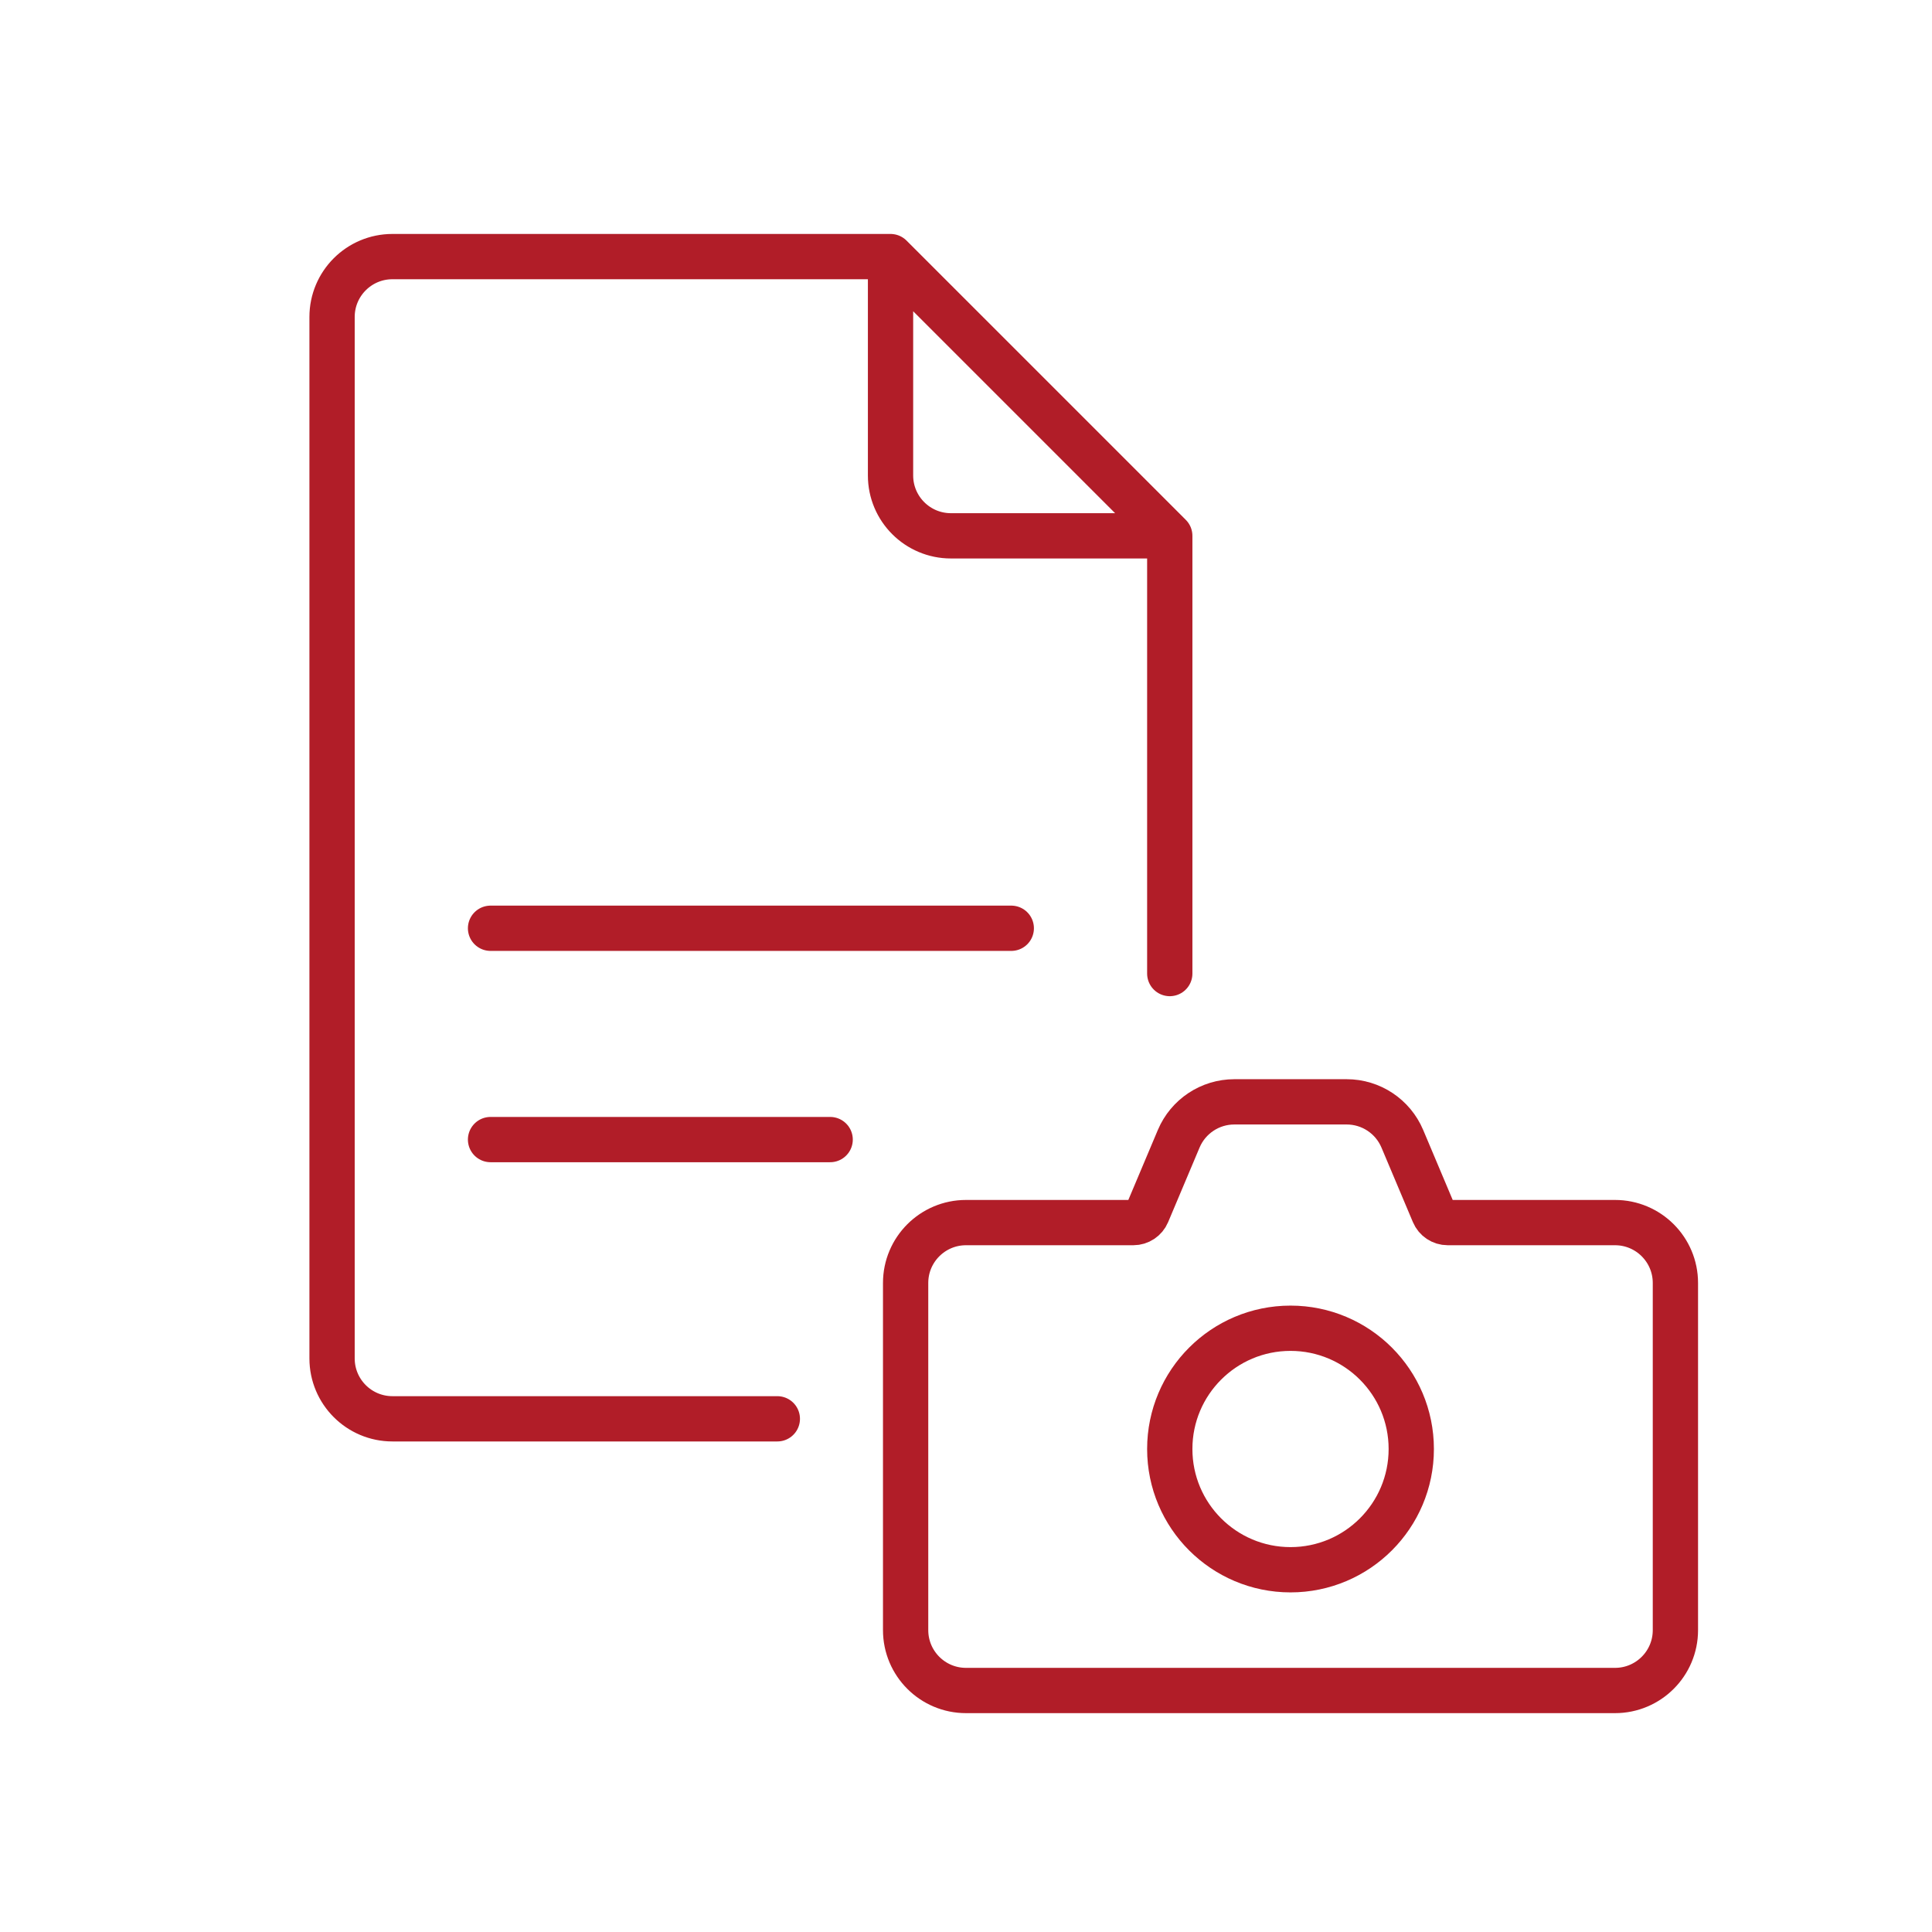 <svg width="128" height="128" viewBox="0 0 128 128" fill="none" xmlns="http://www.w3.org/2000/svg">
<path d="M59 17H26C23.791 17 22 18.791 22 21V90C22 92.209 23.791 94 26 94H51.5M59 17L77.5 35.5M59 17V31.5C59 33.709 60.791 35.5 63 35.5H77.5M77.5 35.5V64.5" stroke="#B11D28" stroke-width="3" stroke-linecap="round" stroke-linejoin="round"/>
<line x1="32.5" y1="61.5" x2="67" y2="61.5" stroke="#B11D28" stroke-width="3" stroke-linecap="round"/>
<path d="M32.5 75.5H55" stroke="#B11D28" stroke-width="3" stroke-linecap="round"/>
<path d="M60 108V85C60 82.791 61.791 81 64 81H75.087C75.489 81 75.852 80.759 76.008 80.389L78.093 75.445C78.719 73.963 80.171 73 81.779 73H89.221C90.829 73 92.281 73.963 92.907 75.445L94.992 80.389C95.148 80.759 95.511 81 95.913 81H107C109.209 81 111 82.791 111 85V108C111 110.209 109.209 112 107 112H64C61.791 112 60 110.209 60 108Z" stroke="#B11D28" stroke-width="3" stroke-linecap="round"/>
<circle cx="85.5" cy="96" r="8" stroke="#B11D28" stroke-width="3"/>
</svg>
